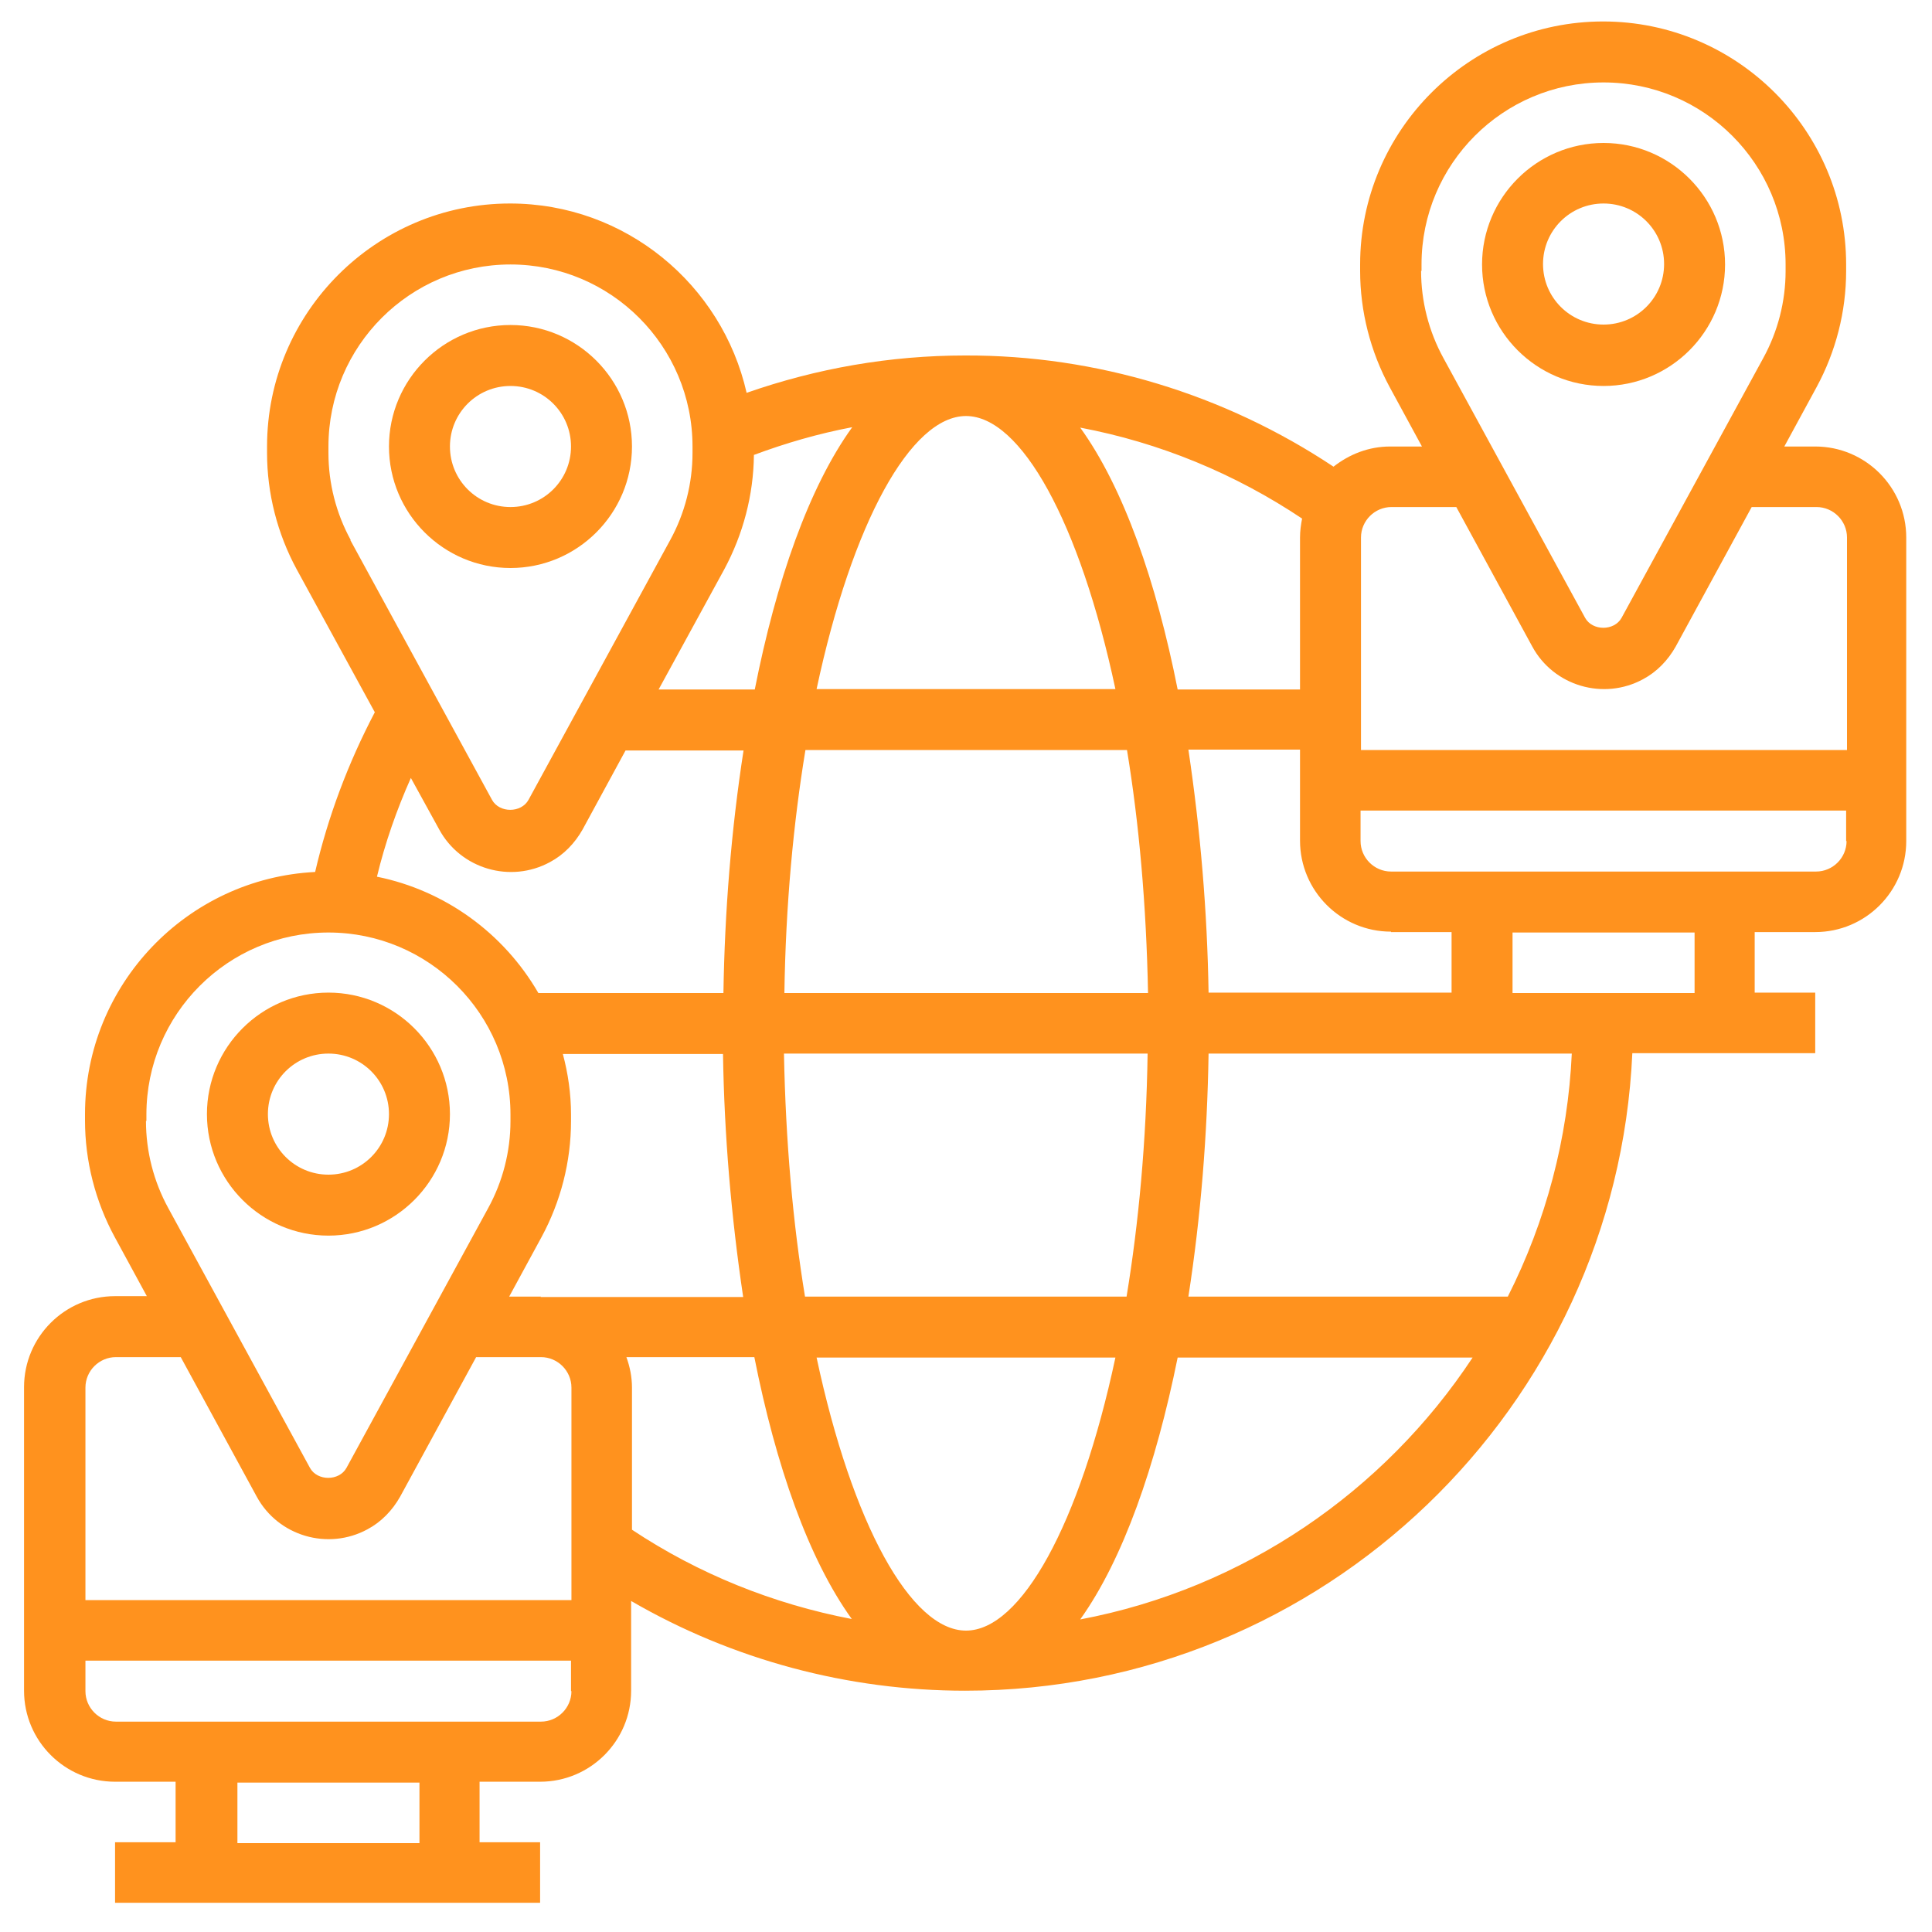 <?xml version="1.0" encoding="UTF-8"?>
<svg id="Layer_1" xmlns="http://www.w3.org/2000/svg" version="1.1" viewBox="0 0 45 45">
  <!-- Generator: Adobe Illustrator 29.1.0, SVG Export Plug-In . SVG Version: 2.1.0 Build 142)  -->
  <defs>
    <style>
      .st0 {
        fill: #ff921e;
      }
    </style>
  </defs>
  <path class="st0" d="M37.35,8.99c1.56,0,2.83-1.27,2.83-2.83s-1.27-2.83-2.83-2.83-2.83,1.27-2.83,2.83,1.27,2.83,2.83,2.83ZM37.35,4.74c.78,0,1.41.63,1.41,1.41s-.63,1.41-1.41,1.41-1.41-.63-1.41-1.41.63-1.41,1.41-1.41Z"/>
  <path class="st0" d="M42.3,10.4h-.74l.75-1.38c.45-.83.69-1.76.69-2.71v-.15c0-3.12-2.54-5.66-5.66-5.66s-5.66,2.54-5.66,5.66v.15c0,.94.24,1.88.69,2.71l.75,1.38h-.74c-.5,0-.95.18-1.32.47-2.54-1.69-5.53-2.6-8.58-2.59-1.75,0-3.46.3-5.09.87-.57-2.52-2.82-4.41-5.51-4.41-3.12,0-5.66,2.54-5.66,5.66v.15c0,.94.24,1.88.69,2.71l1.82,3.33c-.62,1.18-1.09,2.43-1.39,3.72-2.98.15-5.36,2.62-5.36,5.64v.15c0,.94.24,1.88.69,2.71l.75,1.38h-.74c-1.17,0-2.12.95-2.12,2.12v7.07c0,1.17.95,2.12,2.12,2.12h1.41v1.41h-1.41v1.41h9.9v-1.41h-1.41v-1.41h1.41c1.17,0,2.12-.95,2.12-2.12v-2.09c2.36,1.37,5.05,2.09,7.78,2.09,8.34,0,15.17-6.6,15.54-14.85h4.26v-1.41h-1.41v-1.41h1.41c1.17,0,2.12-.95,2.12-2.12v-7.07c0-1.17-.95-2.12-2.12-2.12ZM33.11,6.31v-.15c0-2.34,1.9-4.24,4.24-4.24s4.24,1.9,4.24,4.24v.15c0,.71-.18,1.41-.52,2.03l-3.3,6.05c-.17.31-.68.31-.85,0l-3.3-6.05c-.34-.62-.52-1.32-.52-2.03ZM32.4,21.71h1.41v1.41h-5.66c-.03-1.89-.19-3.78-.47-5.66h2.6v2.12c0,1.17.95,2.12,2.12,2.12ZM30.33,12.07c-.03.15-.05.3-.05.45v3.54h-2.85c-.5-2.52-1.26-4.7-2.27-6.1,1.85.35,3.6,1.07,5.17,2.12ZM18.27,23.13c.03-2.05.21-3.96.49-5.66h7.49c.28,1.7.45,3.6.49,5.66h-8.46ZM26.73,24.54c-.03,2.05-.21,3.96-.49,5.66h-7.49c-.28-1.7-.45-3.6-.49-5.66h8.46ZM22.5,9.69c1.28,0,2.65,2.47,3.48,6.36h-6.96c.83-3.89,2.2-6.36,3.48-6.36h0ZM17.55,10.6c.75-.28,1.51-.5,2.3-.65-1.01,1.4-1.77,3.58-2.27,6.11h-2.24l1.53-2.8c.44-.82.68-1.73.69-2.66ZM17.32,17.47c-.29,1.87-.44,3.76-.47,5.66h-4.31c-.81-1.4-2.18-2.39-3.76-2.71.19-.79.46-1.56.79-2.3l.66,1.2c.5.92,1.66,1.26,2.58.76.32-.17.58-.44.76-.76l1-1.84h2.76ZM8.17,12.58c-.34-.62-.52-1.32-.52-2.03v-.15c0-2.34,1.9-4.24,4.24-4.24s4.24,1.9,4.24,4.24v.15c0,.71-.18,1.41-.52,2.03l-3.3,6.05c-.17.31-.68.31-.85,0l-3.3-6.05ZM3.41,26.11v-.15c0-2.34,1.9-4.24,4.24-4.24s4.24,1.9,4.24,4.24v.15c0,.71-.18,1.41-.52,2.03l-3.3,6.05c-.17.31-.68.31-.85,0l-3.3-6.05c-.34-.62-.52-1.32-.52-2.03ZM9.77,42.93h-4.24v-1.41h4.24v1.41ZM13.31,39.39c0,.39-.32.71-.71.71H2.7c-.39,0-.71-.32-.71-.71v-.71h11.31v.71ZM13.31,37.27H1.99v-4.95c0-.39.32-.71.71-.71h1.51l1.77,3.25c.5.92,1.66,1.26,2.58.76.32-.17.58-.44.76-.76l1.77-3.25h1.51c.39,0,.71.32.71.71v4.95ZM12.6,30.2h-.74l.75-1.38c.45-.83.69-1.76.69-2.71v-.15c0-.49-.07-.96-.19-1.41h3.73c.03,1.89.19,3.78.47,5.66h-4.72ZM14.72,35.64v-3.32c0-.25-.05-.49-.13-.71h2.98c.5,2.52,1.26,4.7,2.27,6.1-1.83-.35-3.57-1.05-5.12-2.08ZM22.5,37.98c-1.28,0-2.65-2.47-3.48-6.36h6.96c-.83,3.89-2.2,6.36-3.48,6.36h0ZM25.16,37.72c1-1.4,1.76-3.58,2.27-6.1h6.87c-2.06,3.12-5.33,5.38-9.14,6.1ZM35.11,30.2h-7.43c.29-1.87.44-3.76.47-5.66h8.46c-.09,1.97-.6,3.9-1.49,5.66ZM39.47,23.13h-4.24v-1.41h4.24v1.41ZM43.01,19.59c0,.39-.32.71-.71.71h-9.9c-.39,0-.71-.32-.71-.71v-.71h11.31v.71ZM43.01,17.47h-11.31v-4.95c0-.39.32-.71.71-.71h1.51l1.77,3.25c.5.92,1.66,1.26,2.58.76.32-.17.58-.44.76-.76l1.77-3.25h1.51c.39,0,.71.32.71.71v4.95Z"/>
  <path class="st0" d="M7.65,28.78c1.56,0,2.83-1.27,2.83-2.83s-1.27-2.83-2.83-2.83-2.83,1.27-2.83,2.83,1.27,2.83,2.83,2.83ZM7.65,24.54c.78,0,1.41.63,1.41,1.41s-.63,1.41-1.41,1.41-1.41-.63-1.41-1.41.63-1.41,1.41-1.41ZM14.72,10.4c0-1.56-1.27-2.83-2.83-2.83s-2.83,1.27-2.83,2.83,1.27,2.83,2.83,2.83,2.83-1.27,2.83-2.83ZM10.48,10.4c0-.78.63-1.41,1.41-1.41s1.41.63,1.41,1.41-.63,1.41-1.41,1.41-1.41-.63-1.41-1.41Z"/>
</svg>